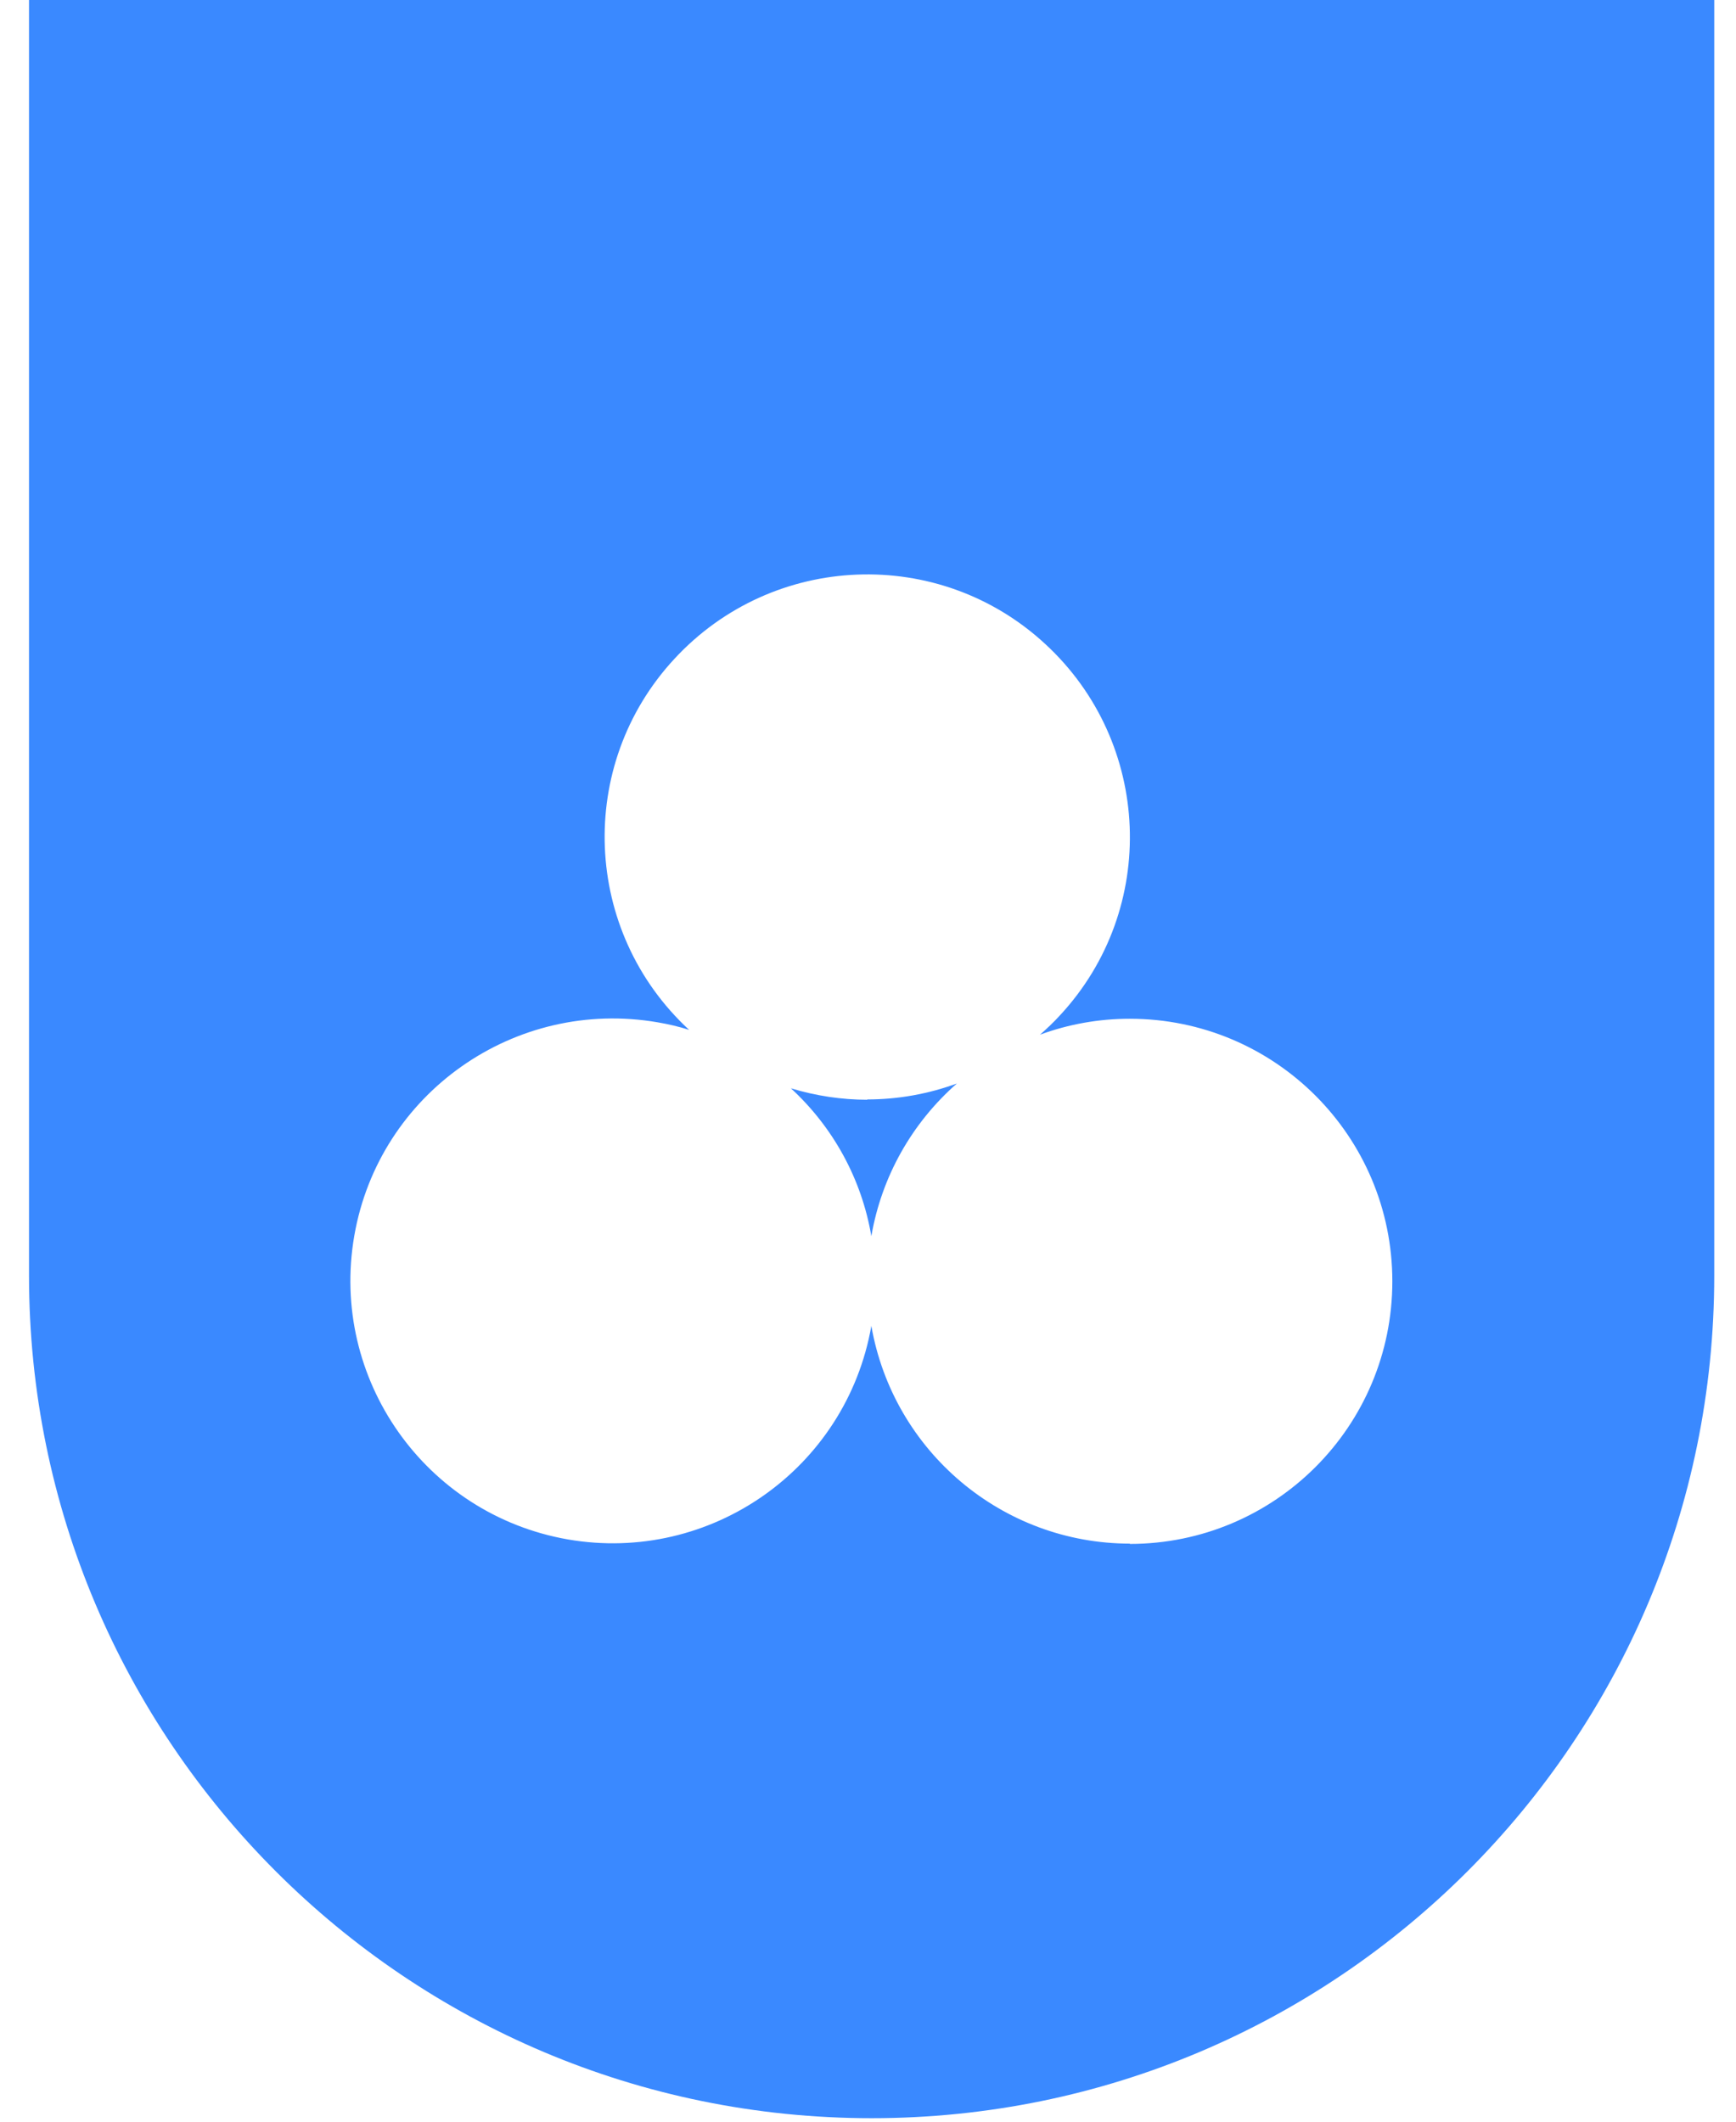 <svg width="81" height="99" viewBox="0 0 81 99" fill="none" xmlns="http://www.w3.org/2000/svg">
<path d="M1.354 0V59.521C1.354 81.231 18.96 98.837 40.67 98.837C62.379 98.837 79.985 81.231 79.985 59.521V0H1.354ZM52.726 72.027C46.768 72.027 41.681 67.727 40.656 61.868C39.489 68.528 33.152 72.983 26.492 71.83C19.832 70.664 15.377 64.327 16.53 57.667C17.682 51.006 24.033 46.552 30.693 47.704C31.185 47.788 31.677 47.901 32.155 48.056C27.18 43.461 26.871 35.704 31.466 30.744C36.061 25.77 43.817 25.461 48.777 30.056C53.752 34.651 54.061 42.407 49.466 47.367C49.171 47.69 48.862 47.985 48.525 48.28C49.859 47.788 51.279 47.536 52.712 47.536C59.484 47.536 64.965 53.016 64.965 59.788C64.965 66.561 59.484 72.041 52.712 72.041L52.726 72.027Z" fill="#3A89FF"/>
<path d="M40.473 51.315C39.265 51.315 38.07 51.133 36.904 50.782C38.885 52.608 40.206 55.025 40.656 57.681C41.133 54.913 42.539 52.411 44.646 50.557C43.311 51.048 41.892 51.301 40.459 51.301L40.473 51.315Z" fill="#3A89FF"/>
</svg>
